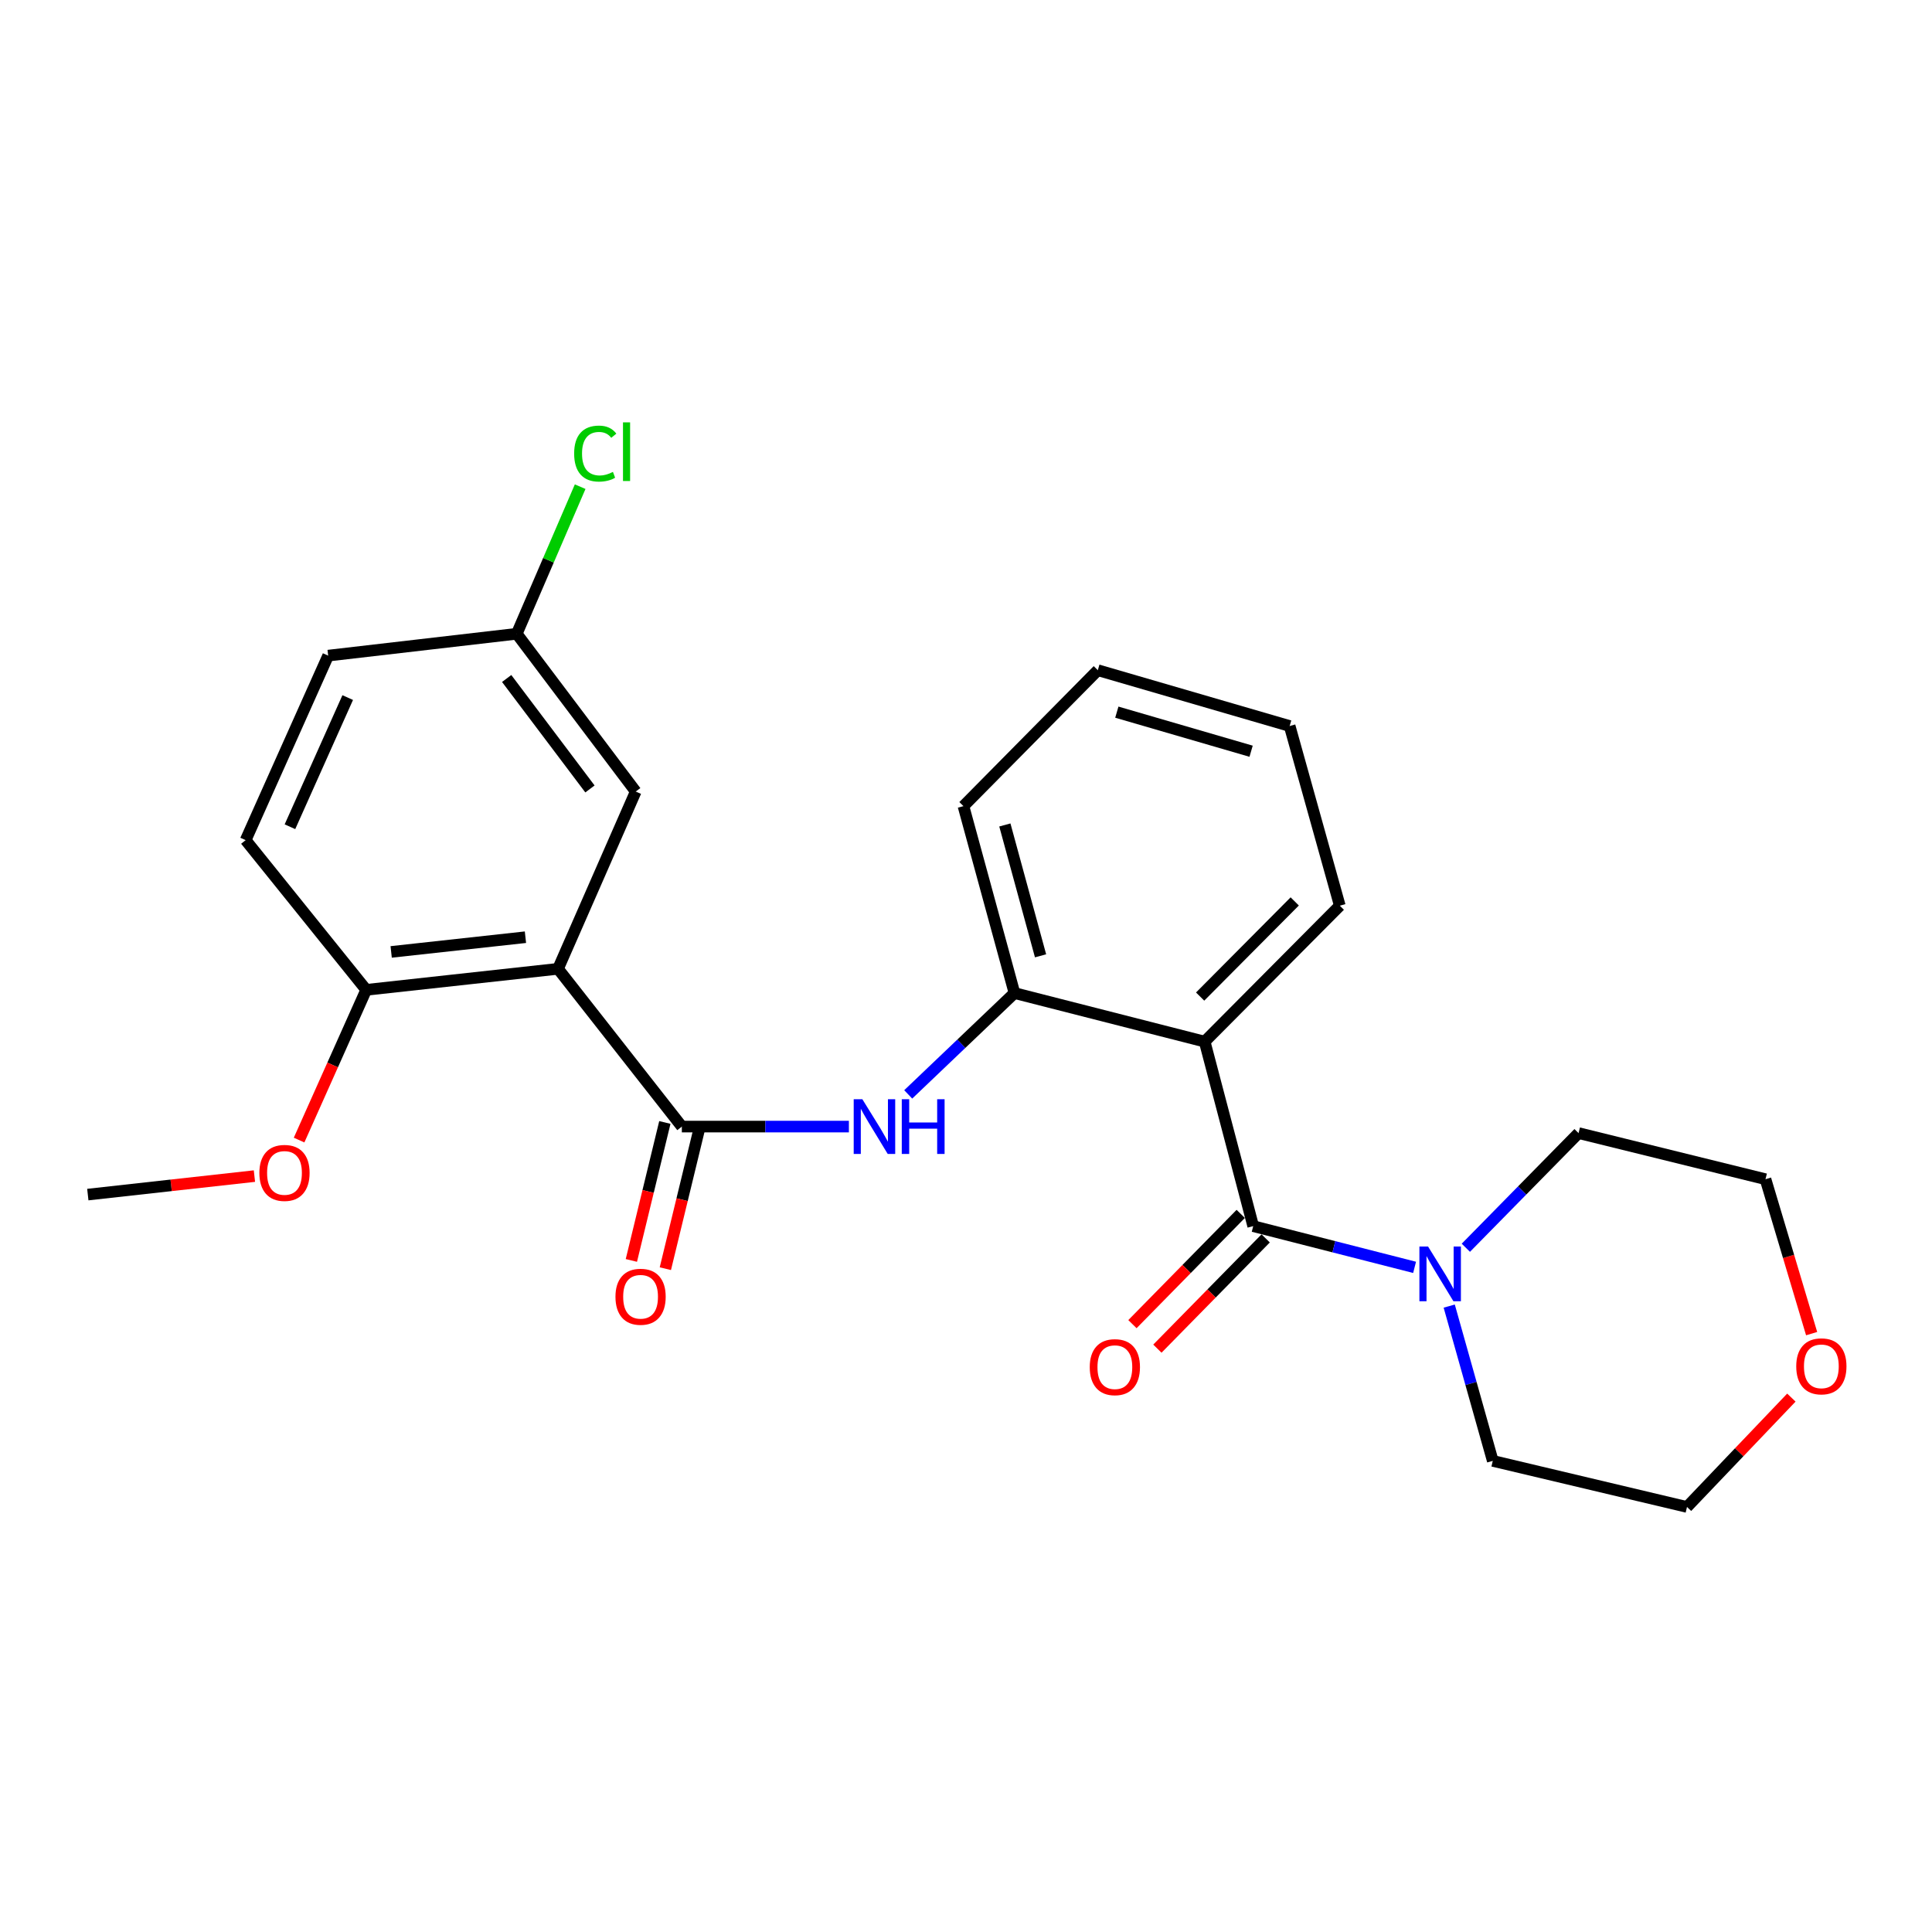 <?xml version='1.0' encoding='iso-8859-1'?>
<svg version='1.1' baseProfile='full'
              xmlns='http://www.w3.org/2000/svg'
                      xmlns:rdkit='http://www.rdkit.org/xml'
                      xmlns:xlink='http://www.w3.org/1999/xlink'
                  xml:space='preserve'
width='1000px' height='1000px' viewBox='0 0 1000 1000'>
<!-- END OF HEADER -->
<rect style='opacity:1.0;fill:#FFFFFF;stroke:none' width='1000' height='1000' x='0' y='0'> </rect>
<path class='bond-0' d='M 648.656,634.651 L 623.534,539.141' style='fill:none;fill-rule:evenodd;stroke:#000000;stroke-width:6px;stroke-linecap:butt;stroke-linejoin:miter;stroke-opacity:1' />
<path class='bond-4' d='M 648.656,634.651 L 690.421,645.316' style='fill:none;fill-rule:evenodd;stroke:#000000;stroke-width:6px;stroke-linecap:butt;stroke-linejoin:miter;stroke-opacity:1' />
<path class='bond-4' d='M 690.421,645.316 L 732.187,655.981' style='fill:none;fill-rule:evenodd;stroke:#0000FF;stroke-width:6px;stroke-linecap:butt;stroke-linejoin:miter;stroke-opacity:1' />
<path class='bond-8' d='M 642.199,628.309 L 614.174,656.842' style='fill:none;fill-rule:evenodd;stroke:#000000;stroke-width:6px;stroke-linecap:butt;stroke-linejoin:miter;stroke-opacity:1' />
<path class='bond-8' d='M 614.174,656.842 L 586.148,685.375' style='fill:none;fill-rule:evenodd;stroke:#FF0000;stroke-width:6px;stroke-linecap:butt;stroke-linejoin:miter;stroke-opacity:1' />
<path class='bond-8' d='M 655.113,640.994 L 627.088,669.527' style='fill:none;fill-rule:evenodd;stroke:#000000;stroke-width:6px;stroke-linecap:butt;stroke-linejoin:miter;stroke-opacity:1' />
<path class='bond-8' d='M 627.088,669.527 L 599.063,698.06' style='fill:none;fill-rule:evenodd;stroke:#FF0000;stroke-width:6px;stroke-linecap:butt;stroke-linejoin:miter;stroke-opacity:1' />
<path class='bond-5' d='M 623.534,539.141 L 525.087,514.009' style='fill:none;fill-rule:evenodd;stroke:#000000;stroke-width:6px;stroke-linecap:butt;stroke-linejoin:miter;stroke-opacity:1' />
<path class='bond-13' d='M 623.534,539.141 L 693.48,468.783' style='fill:none;fill-rule:evenodd;stroke:#000000;stroke-width:6px;stroke-linecap:butt;stroke-linejoin:miter;stroke-opacity:1' />
<path class='bond-13' d='M 621.188,515.825 L 670.15,466.574' style='fill:none;fill-rule:evenodd;stroke:#000000;stroke-width:6px;stroke-linecap:butt;stroke-linejoin:miter;stroke-opacity:1' />
<path class='bond-1' d='M 288.831,501.458 L 352.923,583.12' style='fill:none;fill-rule:evenodd;stroke:#000000;stroke-width:6px;stroke-linecap:butt;stroke-linejoin:miter;stroke-opacity:1' />
<path class='bond-6' d='M 288.831,501.458 L 189.55,512.34' style='fill:none;fill-rule:evenodd;stroke:#000000;stroke-width:6px;stroke-linecap:butt;stroke-linejoin:miter;stroke-opacity:1' />
<path class='bond-6' d='M 271.967,485.096 L 202.469,492.713' style='fill:none;fill-rule:evenodd;stroke:#000000;stroke-width:6px;stroke-linecap:butt;stroke-linejoin:miter;stroke-opacity:1' />
<path class='bond-7' d='M 288.831,501.458 L 329.048,409.709' style='fill:none;fill-rule:evenodd;stroke:#000000;stroke-width:6px;stroke-linecap:butt;stroke-linejoin:miter;stroke-opacity:1' />
<path class='bond-2' d='M 352.923,583.12 L 396.154,583.12' style='fill:none;fill-rule:evenodd;stroke:#000000;stroke-width:6px;stroke-linecap:butt;stroke-linejoin:miter;stroke-opacity:1' />
<path class='bond-2' d='M 396.154,583.12 L 439.385,583.12' style='fill:none;fill-rule:evenodd;stroke:#0000FF;stroke-width:6px;stroke-linecap:butt;stroke-linejoin:miter;stroke-opacity:1' />
<path class='bond-9' d='M 344.128,580.985 L 335.46,616.692' style='fill:none;fill-rule:evenodd;stroke:#000000;stroke-width:6px;stroke-linecap:butt;stroke-linejoin:miter;stroke-opacity:1' />
<path class='bond-9' d='M 335.46,616.692 L 326.793,652.399' style='fill:none;fill-rule:evenodd;stroke:#FF0000;stroke-width:6px;stroke-linecap:butt;stroke-linejoin:miter;stroke-opacity:1' />
<path class='bond-9' d='M 361.719,585.255 L 353.052,620.962' style='fill:none;fill-rule:evenodd;stroke:#000000;stroke-width:6px;stroke-linecap:butt;stroke-linejoin:miter;stroke-opacity:1' />
<path class='bond-9' d='M 353.052,620.962 L 344.384,656.669' style='fill:none;fill-rule:evenodd;stroke:#FF0000;stroke-width:6px;stroke-linecap:butt;stroke-linejoin:miter;stroke-opacity:1' />
<path class='bond-3' d='M 470.091,566.456 L 497.589,540.233' style='fill:none;fill-rule:evenodd;stroke:#0000FF;stroke-width:6px;stroke-linecap:butt;stroke-linejoin:miter;stroke-opacity:1' />
<path class='bond-3' d='M 497.589,540.233 L 525.087,514.009' style='fill:none;fill-rule:evenodd;stroke:#000000;stroke-width:6px;stroke-linecap:butt;stroke-linejoin:miter;stroke-opacity:1' />
<path class='bond-17' d='M 758.718,645.837 L 787.888,616.163' style='fill:none;fill-rule:evenodd;stroke:#0000FF;stroke-width:6px;stroke-linecap:butt;stroke-linejoin:miter;stroke-opacity:1' />
<path class='bond-17' d='M 787.888,616.163 L 817.058,586.489' style='fill:none;fill-rule:evenodd;stroke:#000000;stroke-width:6px;stroke-linecap:butt;stroke-linejoin:miter;stroke-opacity:1' />
<path class='bond-18' d='M 750.115,676.035 L 761.386,716.092' style='fill:none;fill-rule:evenodd;stroke:#0000FF;stroke-width:6px;stroke-linecap:butt;stroke-linejoin:miter;stroke-opacity:1' />
<path class='bond-18' d='M 761.386,716.092 L 772.657,756.149' style='fill:none;fill-rule:evenodd;stroke:#000000;stroke-width:6px;stroke-linecap:butt;stroke-linejoin:miter;stroke-opacity:1' />
<path class='bond-19' d='M 525.087,514.009 L 498.688,417.252' style='fill:none;fill-rule:evenodd;stroke:#000000;stroke-width:6px;stroke-linecap:butt;stroke-linejoin:miter;stroke-opacity:1' />
<path class='bond-19' d='M 538.591,494.731 L 520.112,427.001' style='fill:none;fill-rule:evenodd;stroke:#000000;stroke-width:6px;stroke-linecap:butt;stroke-linejoin:miter;stroke-opacity:1' />
<path class='bond-11' d='M 189.55,512.34 L 127.147,434.851' style='fill:none;fill-rule:evenodd;stroke:#000000;stroke-width:6px;stroke-linecap:butt;stroke-linejoin:miter;stroke-opacity:1' />
<path class='bond-16' d='M 189.55,512.34 L 172.178,551.221' style='fill:none;fill-rule:evenodd;stroke:#000000;stroke-width:6px;stroke-linecap:butt;stroke-linejoin:miter;stroke-opacity:1' />
<path class='bond-16' d='M 172.178,551.221 L 154.806,590.103' style='fill:none;fill-rule:evenodd;stroke:#FF0000;stroke-width:6px;stroke-linecap:butt;stroke-linejoin:miter;stroke-opacity:1' />
<path class='bond-12' d='M 329.048,409.709 L 267.47,328.037' style='fill:none;fill-rule:evenodd;stroke:#000000;stroke-width:6px;stroke-linecap:butt;stroke-linejoin:miter;stroke-opacity:1' />
<path class='bond-12' d='M 305.357,408.357 L 262.253,351.186' style='fill:none;fill-rule:evenodd;stroke:#000000;stroke-width:6px;stroke-linecap:butt;stroke-linejoin:miter;stroke-opacity:1' />
<path class='bond-10' d='M 927.211,723.392 L 900.198,751.698' style='fill:none;fill-rule:evenodd;stroke:#FF0000;stroke-width:6px;stroke-linecap:butt;stroke-linejoin:miter;stroke-opacity:1' />
<path class='bond-10' d='M 900.198,751.698 L 873.186,780.003' style='fill:none;fill-rule:evenodd;stroke:#000000;stroke-width:6px;stroke-linecap:butt;stroke-linejoin:miter;stroke-opacity:1' />
<path class='bond-25' d='M 937.697,690.286 L 925.756,650.32' style='fill:none;fill-rule:evenodd;stroke:#FF0000;stroke-width:6px;stroke-linecap:butt;stroke-linejoin:miter;stroke-opacity:1' />
<path class='bond-25' d='M 925.756,650.32 L 913.816,610.354' style='fill:none;fill-rule:evenodd;stroke:#000000;stroke-width:6px;stroke-linecap:butt;stroke-linejoin:miter;stroke-opacity:1' />
<path class='bond-27' d='M 127.147,434.851 L 169.858,339.351' style='fill:none;fill-rule:evenodd;stroke:#000000;stroke-width:6px;stroke-linecap:butt;stroke-linejoin:miter;stroke-opacity:1' />
<path class='bond-27' d='M 150.078,427.917 L 179.976,361.067' style='fill:none;fill-rule:evenodd;stroke:#000000;stroke-width:6px;stroke-linecap:butt;stroke-linejoin:miter;stroke-opacity:1' />
<path class='bond-14' d='M 267.47,328.037 L 169.858,339.351' style='fill:none;fill-rule:evenodd;stroke:#000000;stroke-width:6px;stroke-linecap:butt;stroke-linejoin:miter;stroke-opacity:1' />
<path class='bond-15' d='M 267.47,328.037 L 283.882,289.969' style='fill:none;fill-rule:evenodd;stroke:#000000;stroke-width:6px;stroke-linecap:butt;stroke-linejoin:miter;stroke-opacity:1' />
<path class='bond-15' d='M 283.882,289.969 L 300.294,251.9' style='fill:none;fill-rule:evenodd;stroke:#00CC00;stroke-width:6px;stroke-linecap:butt;stroke-linejoin:miter;stroke-opacity:1' />
<path class='bond-23' d='M 693.48,468.783 L 667.523,375.787' style='fill:none;fill-rule:evenodd;stroke:#000000;stroke-width:6px;stroke-linecap:butt;stroke-linejoin:miter;stroke-opacity:1' />
<path class='bond-22' d='M 131.69,608.743 L 88.572,613.531' style='fill:none;fill-rule:evenodd;stroke:#FF0000;stroke-width:6px;stroke-linecap:butt;stroke-linejoin:miter;stroke-opacity:1' />
<path class='bond-22' d='M 88.572,613.531 L 45.455,618.319' style='fill:none;fill-rule:evenodd;stroke:#000000;stroke-width:6px;stroke-linecap:butt;stroke-linejoin:miter;stroke-opacity:1' />
<path class='bond-20' d='M 817.058,586.489 L 913.816,610.354' style='fill:none;fill-rule:evenodd;stroke:#000000;stroke-width:6px;stroke-linecap:butt;stroke-linejoin:miter;stroke-opacity:1' />
<path class='bond-21' d='M 772.657,756.149 L 873.186,780.003' style='fill:none;fill-rule:evenodd;stroke:#000000;stroke-width:6px;stroke-linecap:butt;stroke-linejoin:miter;stroke-opacity:1' />
<path class='bond-26' d='M 498.688,417.252 L 568.231,346.894' style='fill:none;fill-rule:evenodd;stroke:#000000;stroke-width:6px;stroke-linecap:butt;stroke-linejoin:miter;stroke-opacity:1' />
<path class='bond-24' d='M 667.523,375.787 L 568.231,346.894' style='fill:none;fill-rule:evenodd;stroke:#000000;stroke-width:6px;stroke-linecap:butt;stroke-linejoin:miter;stroke-opacity:1' />
<path class='bond-24' d='M 647.571,388.835 L 578.067,368.609' style='fill:none;fill-rule:evenodd;stroke:#000000;stroke-width:6px;stroke-linecap:butt;stroke-linejoin:miter;stroke-opacity:1' />
<path  class='atom-4' d='M 446.357 568.96
L 455.637 583.96
Q 456.557 585.44, 458.037 588.12
Q 459.517 590.8, 459.597 590.96
L 459.597 568.96
L 463.357 568.96
L 463.357 597.28
L 459.477 597.28
L 449.517 580.88
Q 448.357 578.96, 447.117 576.76
Q 445.917 574.56, 445.557 573.88
L 445.557 597.28
L 441.877 597.28
L 441.877 568.96
L 446.357 568.96
' fill='#0000FF'/>
<path  class='atom-4' d='M 466.757 568.96
L 470.597 568.96
L 470.597 581
L 485.077 581
L 485.077 568.96
L 488.917 568.96
L 488.917 597.28
L 485.077 597.28
L 485.077 584.2
L 470.597 584.2
L 470.597 597.28
L 466.757 597.28
L 466.757 568.96
' fill='#0000FF'/>
<path  class='atom-5' d='M 739.163 645.201
L 748.443 660.201
Q 749.363 661.681, 750.843 664.361
Q 752.323 667.041, 752.403 667.201
L 752.403 645.201
L 756.163 645.201
L 756.163 673.521
L 752.283 673.521
L 742.323 657.121
Q 741.163 655.201, 739.923 653.001
Q 738.723 650.801, 738.363 650.121
L 738.363 673.521
L 734.683 673.521
L 734.683 645.201
L 739.163 645.201
' fill='#0000FF'/>
<path  class='atom-9' d='M 564.051 707.634
Q 564.051 700.834, 567.411 697.034
Q 570.771 693.234, 577.051 693.234
Q 583.331 693.234, 586.691 697.034
Q 590.051 700.834, 590.051 707.634
Q 590.051 714.514, 586.651 718.434
Q 583.251 722.314, 577.051 722.314
Q 570.811 722.314, 567.411 718.434
Q 564.051 714.554, 564.051 707.634
M 577.051 719.114
Q 581.371 719.114, 583.691 716.234
Q 586.051 713.314, 586.051 707.634
Q 586.051 702.074, 583.691 699.274
Q 581.371 696.434, 577.051 696.434
Q 572.731 696.434, 570.371 699.234
Q 568.051 702.034, 568.051 707.634
Q 568.051 713.354, 570.371 716.234
Q 572.731 719.114, 577.051 719.114
' fill='#FF0000'/>
<path  class='atom-10' d='M 318.563 671.198
Q 318.563 664.398, 321.923 660.598
Q 325.283 656.798, 331.563 656.798
Q 337.843 656.798, 341.203 660.598
Q 344.563 664.398, 344.563 671.198
Q 344.563 678.078, 341.163 681.998
Q 337.763 685.878, 331.563 685.878
Q 325.323 685.878, 321.923 681.998
Q 318.563 678.118, 318.563 671.198
M 331.563 682.678
Q 335.883 682.678, 338.203 679.798
Q 340.563 676.878, 340.563 671.198
Q 340.563 665.638, 338.203 662.838
Q 335.883 659.998, 331.563 659.998
Q 327.243 659.998, 324.883 662.798
Q 322.563 665.598, 322.563 671.198
Q 322.563 676.918, 324.883 679.798
Q 327.243 682.678, 331.563 682.678
' fill='#FF0000'/>
<path  class='atom-11' d='M 929.729 707.211
Q 929.729 700.411, 933.089 696.611
Q 936.449 692.811, 942.729 692.811
Q 949.009 692.811, 952.369 696.611
Q 955.729 700.411, 955.729 707.211
Q 955.729 714.091, 952.329 718.011
Q 948.929 721.891, 942.729 721.891
Q 936.489 721.891, 933.089 718.011
Q 929.729 714.131, 929.729 707.211
M 942.729 718.691
Q 947.049 718.691, 949.369 715.811
Q 951.729 712.891, 951.729 707.211
Q 951.729 701.651, 949.369 698.851
Q 947.049 696.011, 942.729 696.011
Q 938.409 696.011, 936.049 698.811
Q 933.729 701.611, 933.729 707.211
Q 933.729 712.931, 936.049 715.811
Q 938.409 718.691, 942.729 718.691
' fill='#FF0000'/>
<path  class='atom-16' d='M 297.18 234.774
Q 297.18 227.734, 300.46 224.054
Q 303.78 220.334, 310.06 220.334
Q 315.9 220.334, 319.02 224.454
L 316.38 226.614
Q 314.1 223.614, 310.06 223.614
Q 305.78 223.614, 303.5 226.494
Q 301.26 229.334, 301.26 234.774
Q 301.26 240.374, 303.58 243.254
Q 305.94 246.134, 310.5 246.134
Q 313.62 246.134, 317.26 244.254
L 318.38 247.254
Q 316.9 248.214, 314.66 248.774
Q 312.42 249.334, 309.94 249.334
Q 303.78 249.334, 300.46 245.574
Q 297.18 241.814, 297.18 234.774
' fill='#00CC00'/>
<path  class='atom-16' d='M 322.46 218.614
L 326.14 218.614
L 326.14 248.974
L 322.46 248.974
L 322.46 218.614
' fill='#00CC00'/>
<path  class='atom-17' d='M 134.25 607.095
Q 134.25 600.295, 137.61 596.495
Q 140.97 592.695, 147.25 592.695
Q 153.53 592.695, 156.89 596.495
Q 160.25 600.295, 160.25 607.095
Q 160.25 613.975, 156.85 617.895
Q 153.45 621.775, 147.25 621.775
Q 141.01 621.775, 137.61 617.895
Q 134.25 614.015, 134.25 607.095
M 147.25 618.575
Q 151.57 618.575, 153.89 615.695
Q 156.25 612.775, 156.25 607.095
Q 156.25 601.535, 153.89 598.735
Q 151.57 595.895, 147.25 595.895
Q 142.93 595.895, 140.57 598.695
Q 138.25 601.495, 138.25 607.095
Q 138.25 612.815, 140.57 615.695
Q 142.93 618.575, 147.25 618.575
' fill='#FF0000'/>
</svg>
